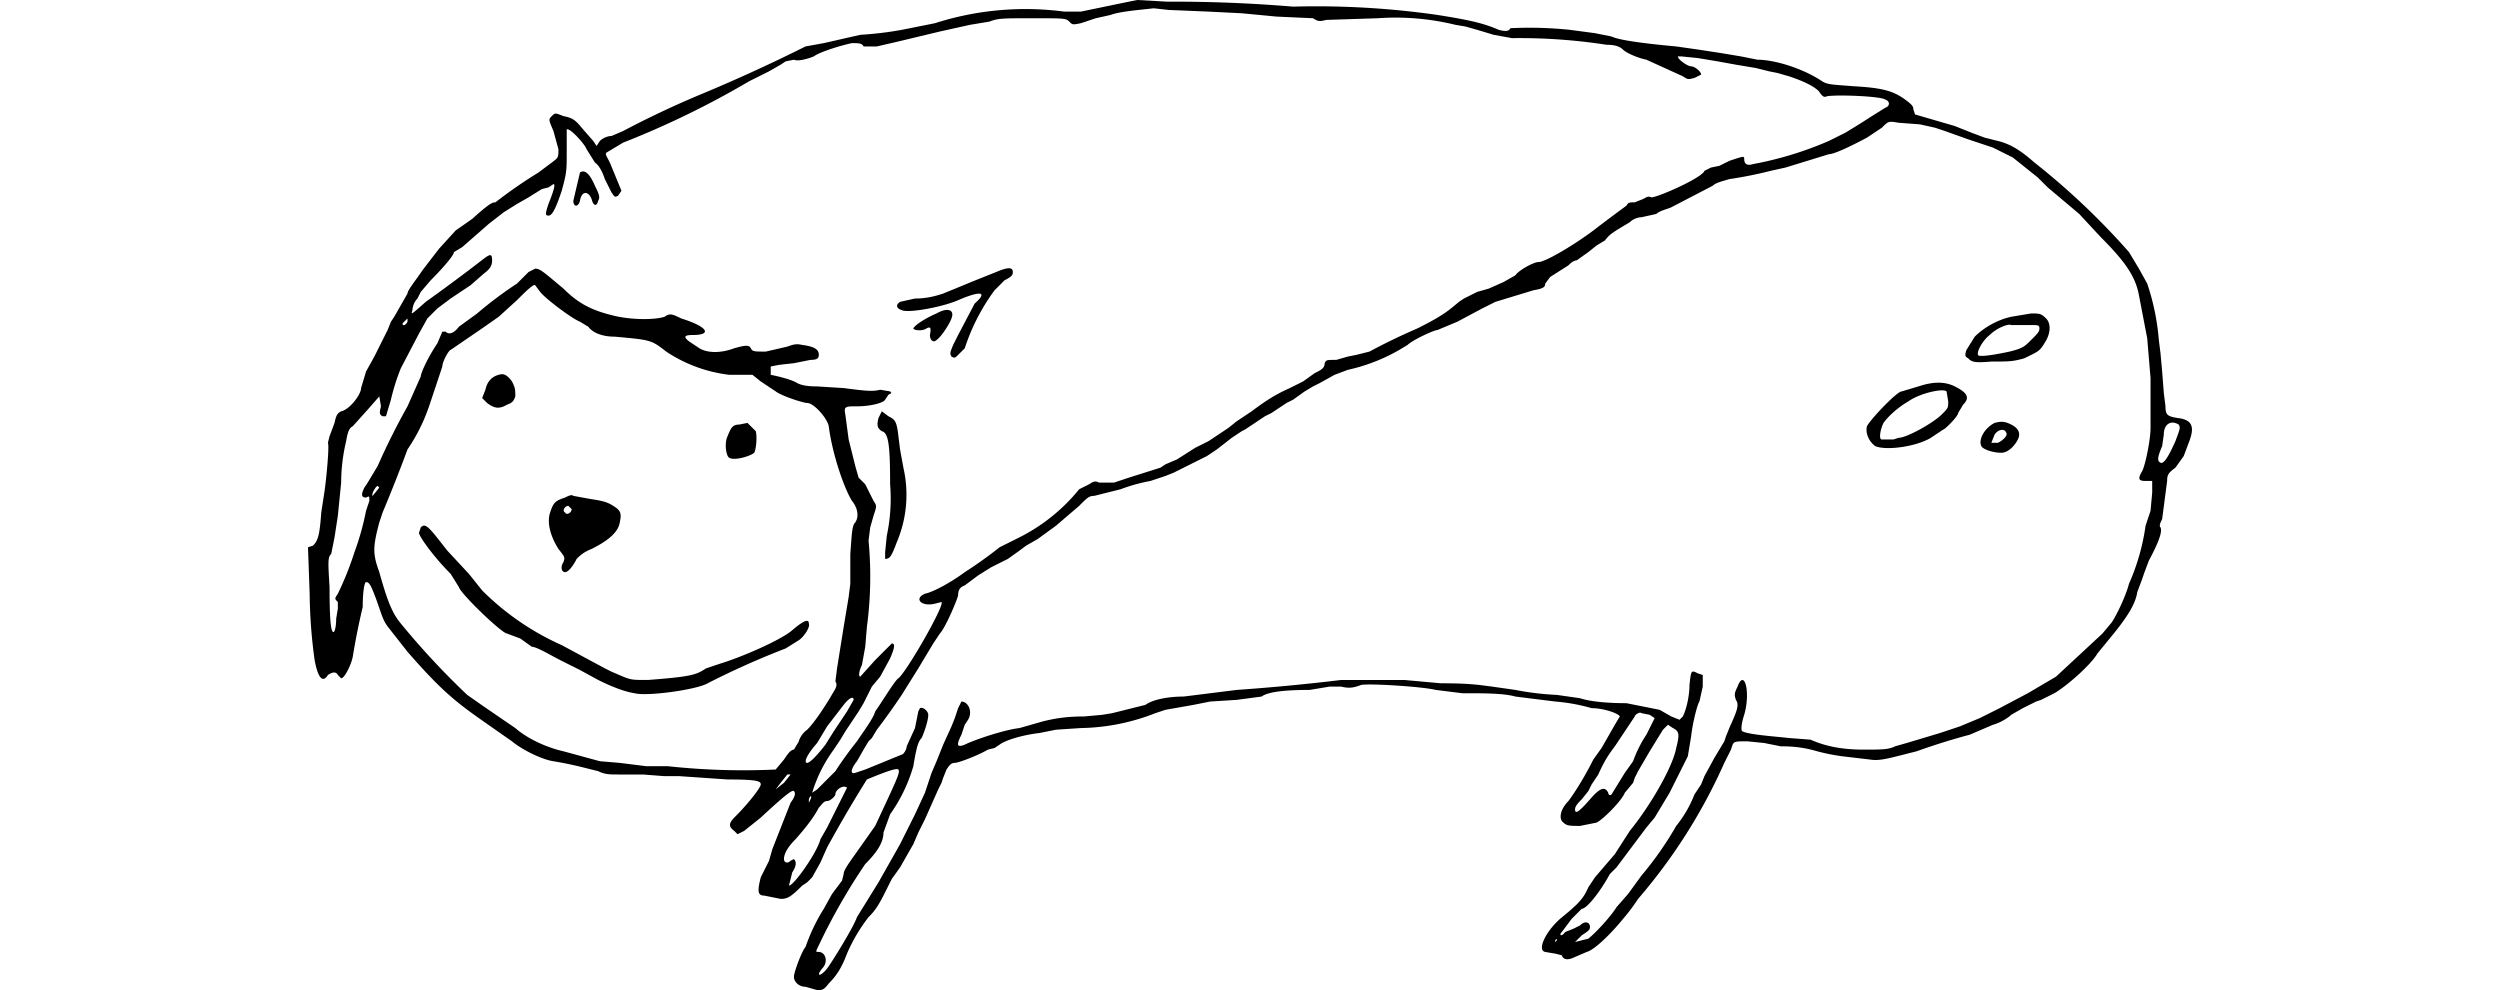 <svg version="1" xmlns="http://www.w3.org/2000/svg" width="1515" height="600" viewBox="0 0 1136 597">
    <title>Haggis</title>
    <path d="M500 0l-5 1-29 6h-10a179 179 0 0 0-78 7l-20 4a212 212 0 0 1-25 3l-22 5-11 2a995 995 0 0 1-61 28 573 573 0 0 0-49 23l-7 3c-2 0-5 1-7 3l-2 3-2-3-7-8c-4-5-6-6-11-7-5-2-5-2-7 0s-2 2 1 9l3 11c0 5 0 5-4 8l-8 6a287 287 0 0 0-26 18c-2 0-4 1-14 10l-10 7-10 11-10 13c-4 6-9 12-9 14l-4 7-4 7-2 3-2 5-4 8-4 8-5 9-3 10c0 4-7 13-12 14-2 1-3 2-4 7l-3 8-1 4c1 2-1 22-2 29l-2 13c-1 14-2 17-5 20l-3 1 1 28a308 308 0 0 0 3 40c2 11 5 14 8 9 3-2 5-2 6 0l2 2c2 0 6-8 7-13a415 415 0 0 1 6-30c0-9 1-15 2-15 2 0 3 2 6 10 4 11 4 13 8 18l11 14c20 23 29 30 43 40l20 14c6 5 18 11 25 12a233 233 0 0 1 19 4l8 2c4 2 7 2 12 2h15l13 1h9l29 2c18 0 20 1 20 3s-8 12-15 19c-4 4-5 6-1 9l2 2 4-2 10-8c14-13 19-17 20-16s1 3-2 7l-11 28-2 7-5 10c-2 8-2 11 2 11l10 2c4 0 6-1 13-8l3-2 3-3 5-9 4-9a785 785 0 0 1 24-41c12-5 18-7 19-6 1 2 0 4-14 34l-12 17c-5 7-7 10-7 12l-1 4-6 8-5 9a111 111 0 0 0-11 23c-2 2-7 15-7 18s3 6 7 6l7 2c3 0 4 0 7-4 5-5 8-10 11-18a101 101 0 0 1 13-22c4-4 6-7 10-15l4-8 5-7 8-14 3-7 4-8 8-18 2-4 1-3 2-5c2-3 3-4 5-4s13-4 20-8l4-1 3-2c4-3 15-6 24-7l10-2 15-1a128 128 0 0 0 45-9l6-2 17-3 10-2 16-1 15-2c4-3 15-4 29-4l12-2h7c4 1 7 1 12-1 5-1 37 1 45 3l16 2c13 0 25 0 32 2l24 3a111 111 0 0 1 22 4c7 0 16 3 17 5l-3 5-4 7-4 7-5 7c-6 12-12 21-15 25-5 5-6 11-3 13 2 2 4 2 10 2l10-2c4-2 15-13 17-18l5-6 1-3 2-4 7-12 8-13 3-3 3 2c4 2 4 4 2 12-2 11-15 34-28 50l-9 14-12 14-4 6c-3 7-6 10-17 19-9 8-14 19-9 20l6 1 4 1c1 3 4 3 8 1l7-3c4-1 13-9 22-20a114 114 0 0 0 9-12 332 332 0 0 0 52-82l4-8 1-3c1-2 2-2 9-2l10 1 10 2c9 0 15 1 22 3a120 120 0 0 0 15 3l17 2c6 1 12-1 28-5a392 392 0 0 1 32-10l14-6c4-1 9-4 11-6l7-4 4-2 4-2 3-1 8-4c7-4 22-17 26-24l9-11c9-11 14-19 15-26l3-8 1-3 3-8c7-13 8-18 7-20-1-1 0-3 1-5l3-23c0-4 1-5 5-8l5-7 3-8c4-10 2-14-7-15-6-1-7-2-7-7l-1-8-1-13-1-11-1-8a142 142 0 0 0-7-34l-5-9-6-10a436 436 0 0 0-57-54c-8-7-14-11-22-13l-8-2-8-3-10-4-24-7-1-3c0-2-1-3-5-6-7-5-13-7-31-8-13-1-16-1-19-3-12-8-29-13-39-13l-10-2-12-2-13-2-14-2c-22-2-35-4-39-6l-10-2-15-2a237 237 0 0 0-36-1c-1 2-3 2-7 1-9-4-18-6-37-9a515 515 0 0 0-87-5 876 876 0 0 0-76-3l-18-1zm19 6l24 1 20 1 21 2 22 1c3 2 4 2 8 1l31-1a152 152 0 0 1 47 4l6 1 7 2 10 3 11 2a344 344 0 0 1 57 4c5 0 8 1 10 3s9 5 14 6l22 10c3 2 3 2 7 1l4-2c0-2-4-5-6-5s-8-4-8-6h2l10 1 12 2 11 2 12 2 8 2 5 1 7 2c9 3 15 6 18 9 2 3 3 4 5 3 7-1 32 0 35 2 3 1 3 4 0 5l-8 5a536 536 0 0 1-16 10l-10 5a212 212 0 0 1-46 14c-3 1-5 0-5-3 0-2 0-2-9 1l-6 3-5 1-4 2c-1 4-28 16-32 16-2-1-3 0-5 1l-5 2c-3 0-4 0-5 2a1129 1129 0 0 0-20 15c-12 9-29 19-33 19-3 0-12 5-14 8l-7 4-9 4-7 2-4 2-4 2-3 2c-6 5-9 8-25 16a377 377 0 0 0-29 14l-8 2-5 1-7 2c-6 0-6 0-7 2 0 3-2 4-6 6l-7 5-8 4c-9 4-15 8-23 14l-9 6-5 4-3 2-3 2-3 2-3 2-8 4-11 7-7 3-3 2-19 6-9 3h-9c-2-1-3-1-6 1l-4 2-2 1a110 110 0 0 1-36 29l-12 6a253 253 0 0 1-21 15c-8 6-19 12-24 13-7 3-2 8 6 6l4-1c2 2-21 42-26 46-2 1-11 16-14 20-1 4-7 12-11 18a217 217 0 0 0-13 18l-4 4-7 7-3 2a86 86 0 0 1 13-26l4-6 3-5 4-6 4-6 3-5 3-6 2-4 5-6 6-11c3-7 3-9 1-9l-10 10-9 10c-1 0-1-3 1-7l2-11 1-12a229 229 0 0 0 1-52l1-8 2-7c2-6 2-6 0-9l-2-4-3-6-4-4-2-7-4-16-2-15c-1-5 0-5 7-5 8 0 16-2 17-4l2-3c2-1 2-1 1-2l-6-1c-4 1-7 1-22-1l-16-1c-7 0-10-1-12-2-3-2-11-4-16-5v-5l5-1 9-1 10-2c4 0 5-1 5-3 0-3-2-5-10-6-4-1-6 0-9 1l-13 3c-7 0-8 0-9-2s-3-2-10 0c-8 3-16 3-21 0l-6-4c-4-3-3-4 2-4 12 0 9-5-7-10-6-3-7-3-10-1-6 2-21 2-32-1-12-3-20-7-29-16-12-10-14-12-17-12l-4 2-7 7a234 234 0 0 0-24 18l-11 8c-3 4-6 5-8 3h-2l-3 7c-6 9-10 18-10 20l-8 18a420 420 0 0 0-18 36l-6 10-2 3c-2 4-2 6 1 6 2-1 2-1 2 2l-2 6a163 163 0 0 1-7 25 188 188 0 0 1-10 25c-2 3-2 3 0 5v4l-1 6c0 5-1 9-2 8s-2-5-2-27c-1-16-1-18 1-20l2-10 2-13 2-20a109 109 0 0 1 3-25c1-6 2-8 4-9l9-10 7-8 1 6c-1 4-1 5 1 6h2l3-10a127 127 0 0 1 6-19l11-21 5-9 6-6 8-6 12-8 8-7c4-3 5-5 5-8 0-4-1-4-5-1a1123 1123 0 0 1-35 26c-9 8-9 8-8 5 0-2 1-5 3-7l2-4 6-7c7-7 14-15 14-17l5-3 8-7 8-7 9-7 8-5 7-4 8-5 4-1 3-2c1 0 1 2-3 12-2 6-2 7 0 7s4-3 8-15c3-11 3-12 3-24V78c2-1 11 9 12 12l5 8c3 2 5 7 6 10l4 8c2 3 2 3 4 2l2-3-7-17c-2-4-3-5-2-6l10-6a534 534 0 0 0 76-37l4-2 8-4 7-4 3-2 5-1c2 1 7 0 12-2 4-3 18-7 23-8 4 0 6 0 7 2h8l13-3 25-6 9-2 9-2 12-2c5-2 8-2 26-2 19 0 20 0 22 2s2 2 7 1l9-3 9-2c5-2 17-3 26-4l9 1zm453 69l9 2 6 2 14 5 15 5 8 4 4 2 15 12 6 6 19 16 13 14c15 15 21 24 23 35l5 26 2 24v30c0 7-3 22-5 26-3 5-2 6 2 6h4v7l-1 11-3 9a131 131 0 0 1-10 35c-2 8-9 22-11 24l-5 6-28 26-17 10-17 9-12 6-12 5-6 2-6 2-20 6-7 2c-4 2-8 2-19 2-13 0-23-2-32-6l-13-1c-9-1-24-2-28-4-1 0-1-4 1-10 4-14 0-28-4-17-2 4-2 5-1 8 2 3 1 6-4 17l-2 5-1 3-6 10-6 11-2 5-4 6a71 71 0 0 1-11 19 203 203 0 0 1-21 30l-8 11-7 8c-3 5-12 15-17 19l-8 2 4-4c3-2 5-3 5-5 0-3-3-4-6-1l-4 2-5 2c-2 3-4 2-2 0l6-8 6-6c3 0 11-10 17-21l4-4 12-16 6-8 5-6 3-5 3-5 3-5 11-22 2-12c1-9 4-20 5-21l2-9v-7l-3-1c-4-2-4-2-5 7 0 7-2 15-4 19l-2 2-5-2-7-4-20-4c-12 0-22-1-28-3l-14-2a168 168 0 0 1-25-3l-14-2c-8-1-13-2-31-2l-22-2h-38a1257 1257 0 0 1-63 6l-16 2-16 2c-10 0-19 2-23 5l-20 5-6 1-11 1c-10 0-17 1-25 3l-14 4c-9 1-27 7-33 10-5 2-5 0-2-6l2-6 2-3c3-5 0-11-4-11l-2 4-2 6-2 5-5 11-4 10-3 7-4 12-6 13-9 18-13 23-13 21c-2 6-15 27-18 31-4 5-7 5-3 0 4-4 2-10-2-10-2 0-2 0 0-4a365 365 0 0 1 28-49c7-7 11-13 11-19l4-11a96 96 0 0 0 14-29c2-12 3-15 5-17 1-2 4-10 4-14 0-2-3-5-5-4l-1 2-2 10-5 11c0 2-2 5-3 5l-22 9-6 2c-3 1-3-2 1-7l4-7 3-5 2-2 3-5a417 417 0 0 0 15-21l10-16 9-15 4-6c3-3 10-19 11-23 0-3 1-5 4-6l8-6 8-5 10-5 7-5 4-3 7-4 11-8 7-6 7-6c5-5 6-6 9-6l16-4a105 105 0 0 1 18-5l9-3 5-2 4-2 4-2 4-2 4-2 4-2 6-4 9-7 6-4 2-1 6-4 6-4 4-2 9-6 4-2 7-5 5-3 4-2 9-5 8-3a109 109 0 0 0 31-12l5-3c3-3 16-9 18-9l12-5 15-8 8-4 23-7c6-1 7-2 7-4l3-4 11-7c1-1 3-3 5-3l7-5 5-4 5-3c3-4 5-5 15-11 2-2 5-3 7-3l9-2c2-2 7-3 9-4l25-13c2-2 7-3 10-4a247 247 0 0 0 25-5l9-2 26-8c2 0 8-2 23-10l9-6c4-4 4-4 10-3l13 1zM140 176c3 4 19 16 24 18l5 3c3 4 9 6 16 6 22 2 22 2 31 9a87 87 0 0 0 38 14h14l5 4 9 6c4 3 17 7 19 7 4 0 12 9 13 14 2 16 9 37 14 45 4 5 4 10 2 13-2 2-2 6-3 19v18l-1 8-3 18-4 25-1 8c1 1 1 3-1 6-4 7-11 18-16 23-3 2-5 6-5 7l-3 5c-2 0-4 3-6 6l-5 6a421 421 0 0 1-65-2h-13l-16-2-12-1-22-6c-9-2-21-7-29-14l-19-13-10-7a465 465 0 0 1-40-43c-5-6-8-13-13-31-4-11-4-15 0-30l2-6a978 978 0 0 0 15-38 109 109 0 0 0 13-26l8-24c0-3 4-10 5-10l19-13 10-7 11-10c5-5 10-10 11-9l3 4zm-80 18c-1 2-3 3-3 1l3-3v2zm1068 62c1 2 1 2-2 10-4 9-7 14-9 13s-2-3 1-10l1-7c0-6 4-9 9-6zM43 294l-4 5c-1-1 2-6 3-6l1 1zm286 128l-4 7-4 6-4 6-5 8c-3 4-9 11-11 11s-1-4 6-12l6-10 10-13c4-5 6-5 6-3zm480 9l3 2-5 10a73 73 0 0 0-8 16l-5 7-8 13c-1 1-2 0-2-1-2-4-5-3-11 4-7 8-9 9-9 6 0-2 2-4 4-6l4-5 2-4 4-6c4-9 7-13 10-17l4-6 4-6 4-6c0-1 3-3 4-2l5 1zm-522 41l-5 4 3-4 4-5h2l-4 5zm38 3l-12 24-4 7c-2 8-16 28-19 28l2-8c2-3 3-6 1-8l-2 1c-2 2-4 1-4-1 0-3 2-7 7-12 8-9 12-15 14-19 2-2 3-4 5-4s5-3 5-4c0-3 5-6 7-4zm-22 7l-1 2v-2c1-3 2-2 1 0zm450 85l-1 1v-1l1-1v1z"/>
    <path d="M164 104l-4 17c0 4 3 4 4 0 1-6 5-6 7-1 1 4 3 5 4 1 1-2 1-3-2-9-3-7-6-10-9-8zM415 164l-15 6-17 7c-6 2-11 3-17 3l-9 2c-3 2-2 4 1 5 4 2 25-2 34-6 14-6 18-5 10 2l-10 19-3 6c-2 5-2 5-1 7 2 1 2 1 4-1l4-4a123 123 0 0 1 18-35l6-6c4-2 5-3 5-5 0-3-3-3-10 0z"/>
    <path d="M379 189c-7 3-13 7-14 9 0 1 5 2 8 0 2-1 3-1 2 4 0 3 2 5 4 3 3-2 8-10 9-13 2-5-2-7-9-3zM344 252c-1 4-1 6 2 8 4 1 5 8 5 32a107 107 0 0 1-2 31l-1 10v4c3 0 4-2 7-10a73 73 0 0 0 4-45l-2-11-1-8c-1-9-2-10-6-12l-4-3-2 4zM1027 191c-9 2-17 7-22 12l-5 8c-1 3-1 4 1 5 2 2 3 3 14 2 11 0 13 0 20-2 8-4 9-4 12-9 4-6 4-12 1-15s-4-3-9-3l-12 2zm5 5h7c4 0 5 0 5 2s-1 3-5 7-5 5-13 7c-14 3-19 3-19 2-1-2 3-9 7-12 4-4 11-7 13-6h5zM971 233l-10 3c-3 0-19 17-21 21-1 4 1 9 5 12 7 3 27 0 35-6l6-4c1 0 9-8 9-10l3-5c4-4 3-7-5-11-6-3-13-3-22 0zm17 3l1 6c0 4 0 4-4 8-5 5-21 14-26 14l-3 1h-7c-2 0-1-6 1-10 2-3 8-9 15-13 7-5 21-8 23-6zM1017 255c-6 3-10 10-8 14 1 2 7 4 12 4 4 0 8-4 10-8s0-7-4-9-6-2-10-1zm7 6c1 1-1 4-5 6h-4l2-5c2-3 6-4 7-1zM115 226c-4 1-7 4-8 9l-2 5 3 3c4 3 7 4 12 1 3-1 4-2 5-5 0-4 0-5-2-9-3-4-5-5-8-4zM260 256c-4 0-5 2-7 7-2 4-1 12 1 13 3 2 13-1 15-3 1-1 2-9 1-13l-5-5-5 1zM155 300c-6 2-7 3-9 9s0 14 5 22c4 5 4 5 3 8-2 3-1 6 1 6s5-4 7-8c2-2 4-4 9-6 10-5 16-10 17-16 1-5 1-7-4-10-3-2-6-3-13-4l-11-2c-1-1-3 0-5 1zm4 7c0 2-3 4-4 2-2-1 0-4 2-4l2 2z"/>
    <path d="M68 318l-1 3c-1 1 8 14 19 25l5 8c1 4 26 28 29 28l8 3 7 5c3 0 11 5 19 9l10 5 11 6c6 3 15 7 22 8 7 2 37-2 44-6a490 490 0 0 1 47-21l8-5c3-2 7-8 6-10 0-3-3-2-10 4s-30 16-43 20l-9 3c-6 4-9 5-35 7-9 0-10 0-15-2l-7-3-4-2-26-14a160 160 0 0 1-48-33l-8-10-13-14c-11-14-13-17-16-14z"/>
</svg>
